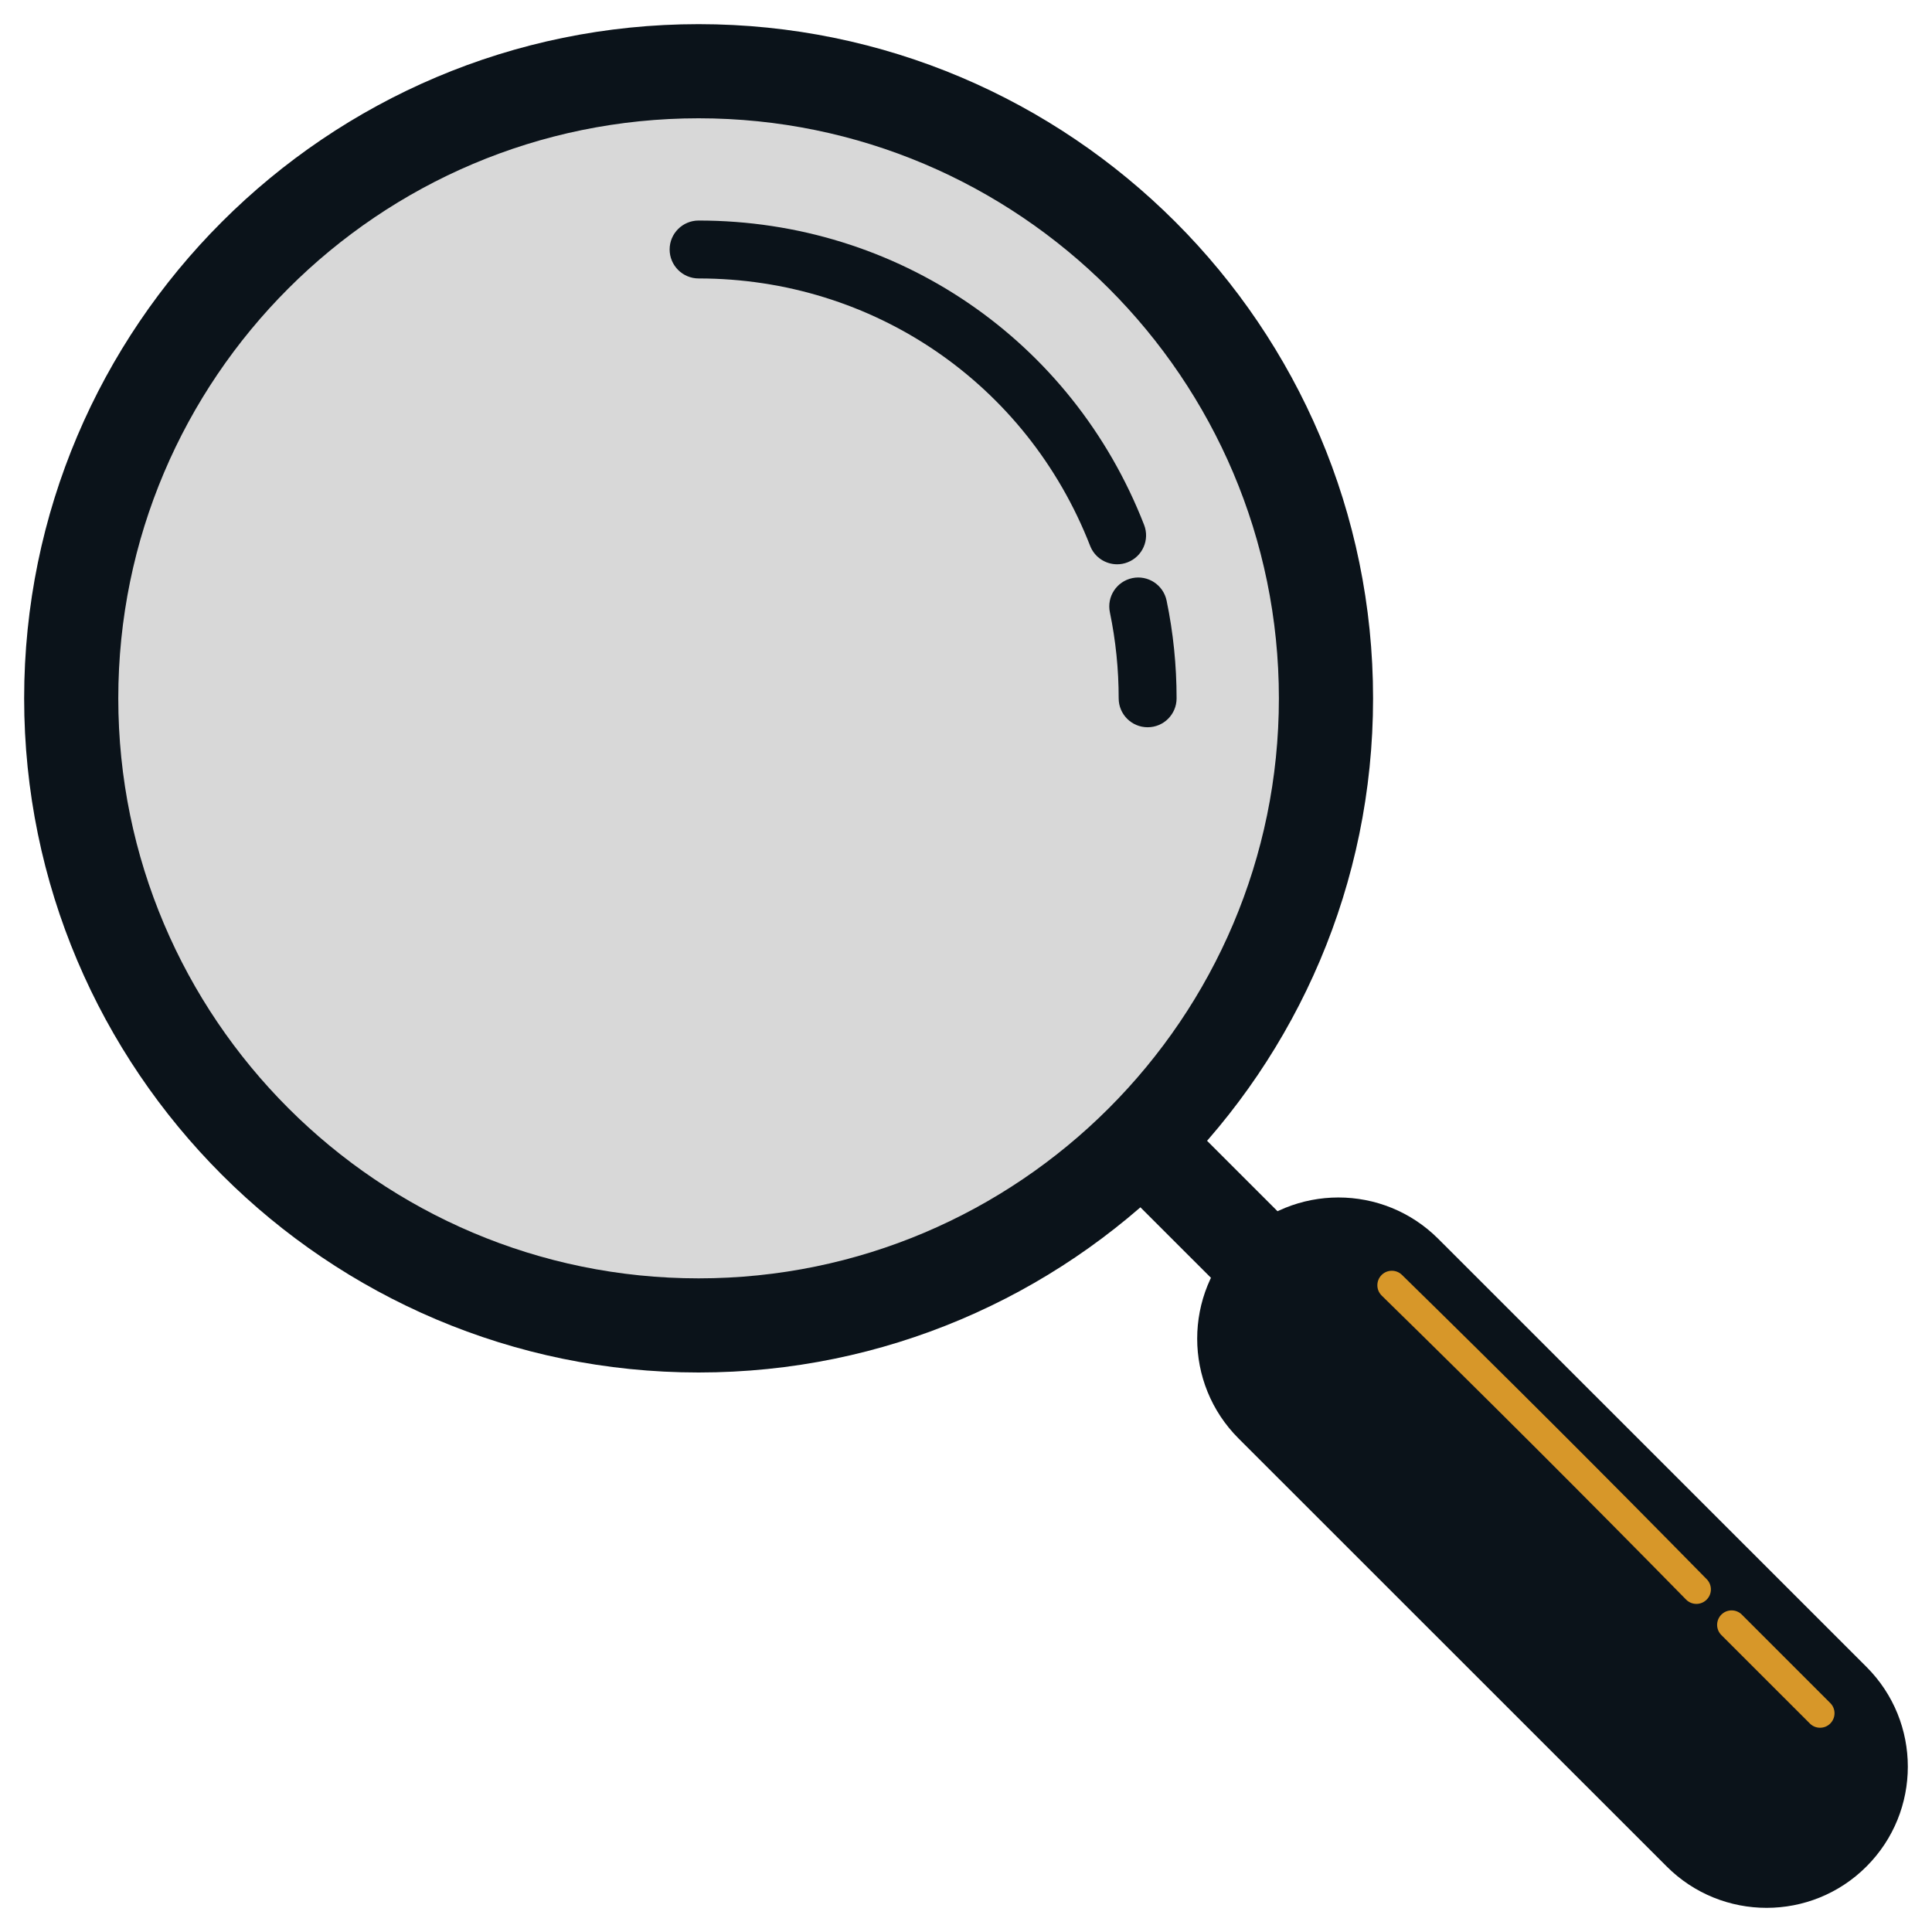 <?xml version="1.0" standalone="no"?>
<!-- Generator: Adobe Fireworks 10, Export SVG Extension by Aaron Beall (http://fireworks.abeall.com) . Version: 0.6.1  -->
<!DOCTYPE svg PUBLIC "-//W3C//DTD SVG 1.1//EN" "http://www.w3.org/Graphics/SVG/1.1/DTD/svg11.dtd">
<svg id="Untitled-%u9801%u9762%201" viewBox="0 0 40 40" style="background-color:#ffffff00" version="1.1"
	xmlns="http://www.w3.org/2000/svg" xmlns:xlink="http://www.w3.org/1999/xlink" xml:space="preserve"
	x="0px" y="0px" width="40px" height="40px"
>
	<g>
		<path opacity="0.2" d="M 27.453 14.458 C 27.453 21.628 21.638 27.442 14.464 27.442 C 7.29 27.442 1.475 21.628 1.475 14.458 C 1.475 7.287 7.29 1.474 14.464 1.474 C 21.638 1.474 27.453 7.287 27.453 14.458 Z" fill="#3c3e3d"/>
		<path d="M 14.464 28.416 C 6.764 28.416 0.5 22.154 0.5 14.458 C 0.5 6.761 6.764 0.5 14.464 0.5 C 22.164 0.5 28.428 6.761 28.428 14.458 C 28.428 22.154 22.164 28.416 14.464 28.416 ZM 14.464 2.449 C 7.839 2.449 2.449 7.836 2.449 14.458 C 2.449 21.08 7.839 26.467 14.464 26.467 C 21.089 26.467 26.478 21.08 26.478 14.458 C 26.478 7.836 21.089 2.449 14.464 2.449 Z" fill="#0b131a"/>
		<path d="M 23.761 15.057 C 23.429 15.057 23.161 14.789 23.161 14.458 C 23.161 13.859 23.1 13.26 22.979 12.678 C 22.911 12.354 23.119 12.037 23.444 11.969 C 23.768 11.902 24.085 12.11 24.153 12.434 C 24.291 13.096 24.36 13.777 24.36 14.458 C 24.36 14.789 24.092 15.057 23.761 15.057 Z" fill="#0b131a"/>
		<path d="M 23.129 11.683 C 22.889 11.683 22.662 11.538 22.57 11.301 C 21.258 7.938 18.076 5.765 14.464 5.765 C 14.133 5.765 13.864 5.496 13.864 5.165 C 13.864 4.834 14.133 4.566 14.464 4.566 C 18.574 4.566 22.195 7.038 23.687 10.866 C 23.808 11.174 23.655 11.522 23.346 11.642 C 23.275 11.67 23.201 11.683 23.129 11.683 Z" fill="#0b131a"/>
		<path d="M 37.217 38.597 L 23.497 24.882 L 24.876 23.504 L 38.596 37.218 L 37.217 38.597 Z" fill="#0b131a"/>
		<path d="M 36.576 39.5 C 35.828 39.5 35.079 39.215 34.508 38.644 L 25.643 29.782 C 24.501 28.641 24.501 26.79 25.643 25.649 C 26.785 24.507 28.636 24.507 29.778 25.649 L 38.643 34.511 C 39.785 35.652 39.785 37.502 38.643 38.644 C 38.072 39.215 37.324 39.5 36.576 39.5 Z" fill="#0b131a"/>
		<path d="M 37.682 35.771 C 37.606 35.771 37.529 35.742 37.471 35.683 L 35.639 33.852 C 35.522 33.736 35.522 33.546 35.639 33.429 C 35.756 33.312 35.946 33.312 36.063 33.429 L 37.894 35.26 C 38.011 35.376 38.011 35.566 37.894 35.683 C 37.836 35.742 37.759 35.771 37.682 35.771 Z" fill="#d79729"/>
		<path d="M 35.122 33.207 C 35.045 33.207 34.967 33.177 34.908 33.117 C 32.834 31.004 30.714 28.887 28.607 26.824 C 28.488 26.708 28.487 26.518 28.602 26.4 C 28.718 26.281 28.908 26.28 29.026 26.395 C 31.137 28.462 33.26 30.582 35.337 32.697 C 35.452 32.815 35.451 33.005 35.332 33.121 C 35.274 33.178 35.198 33.207 35.122 33.207 Z" fill="#d79729"/>
	</g>
</svg>